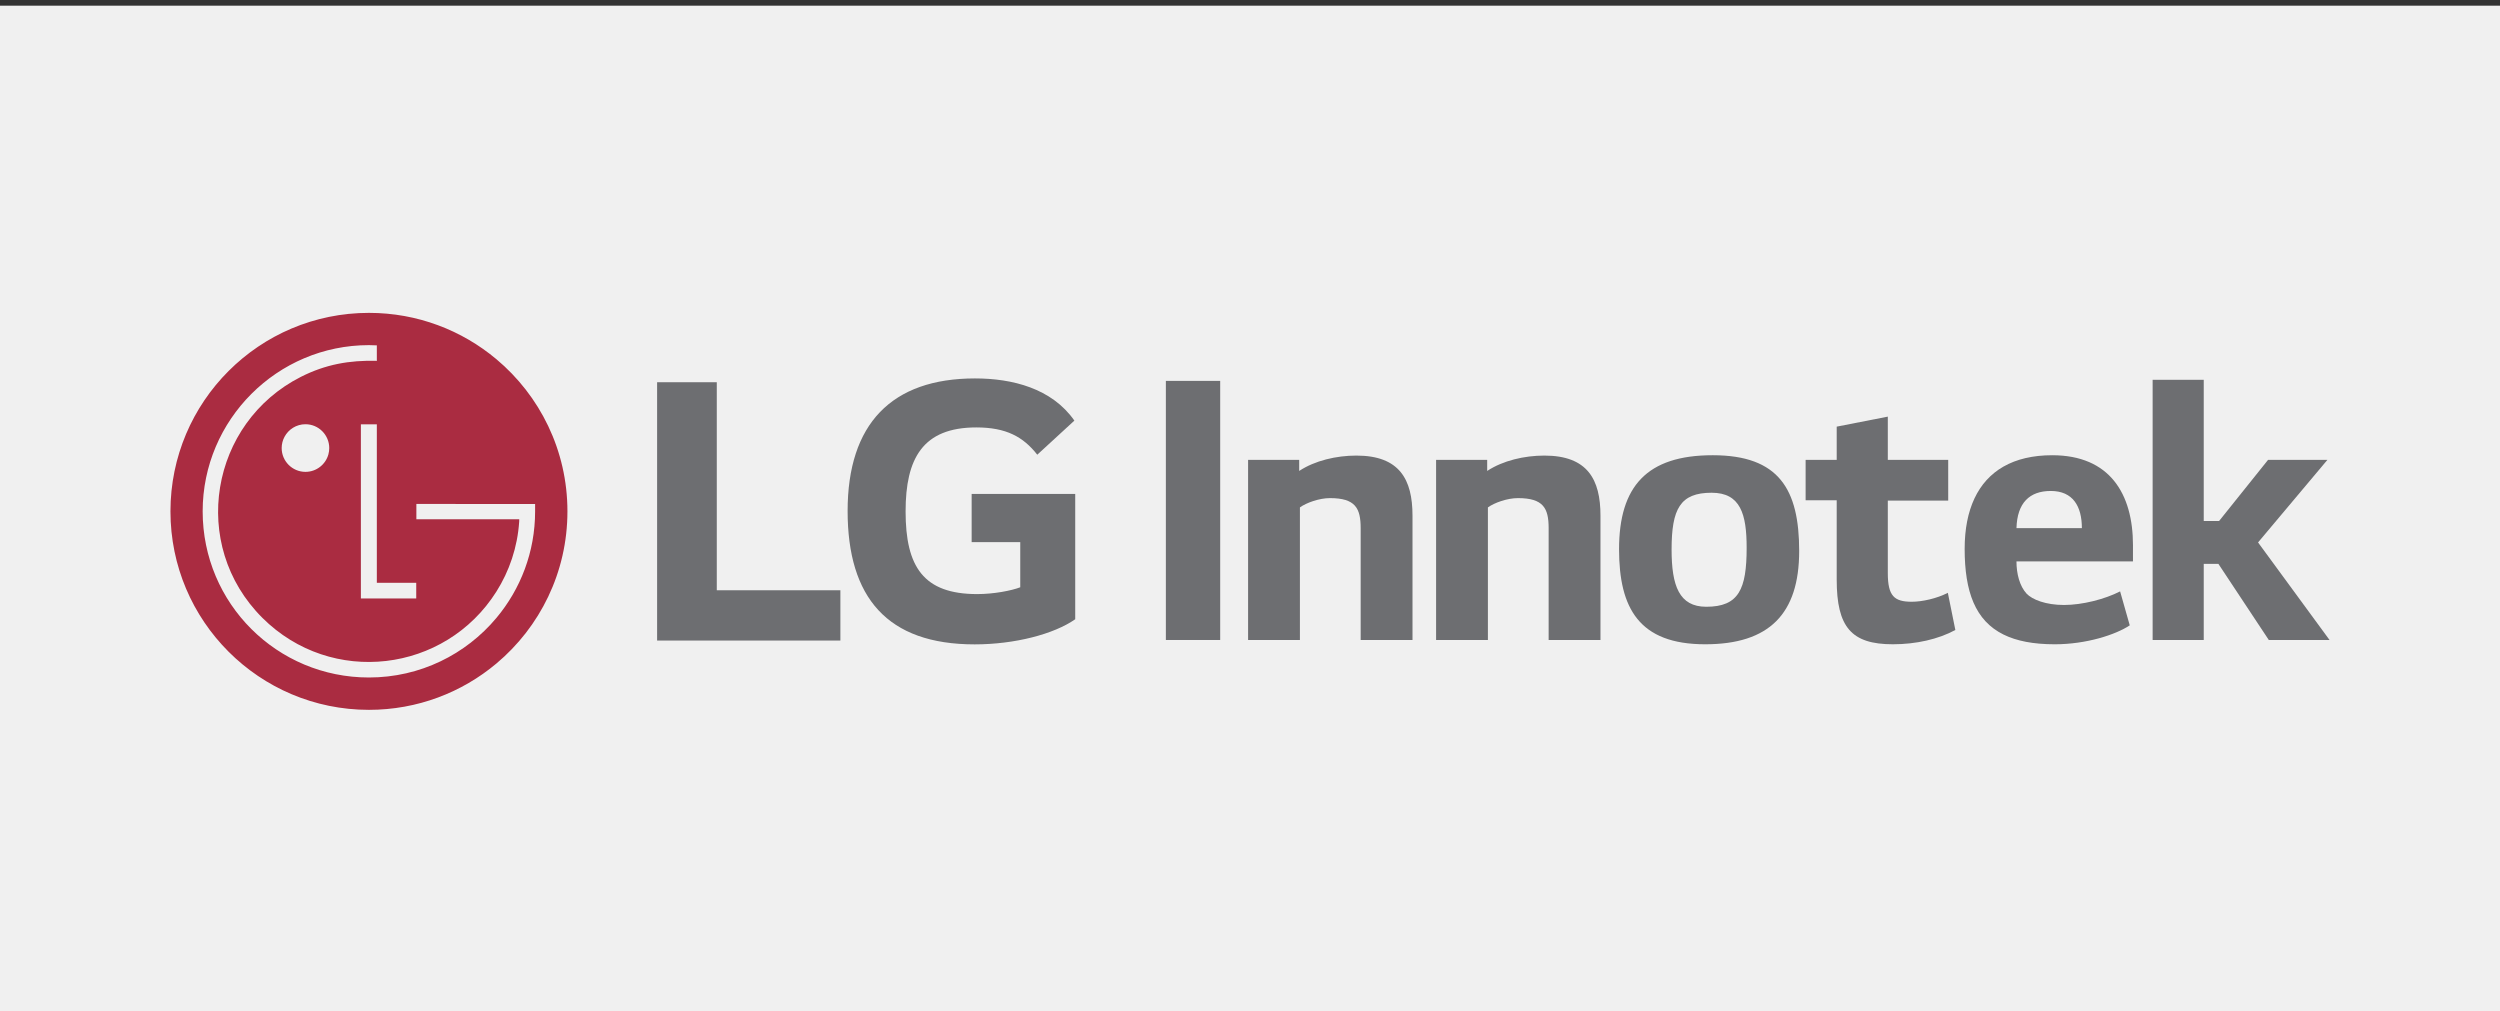 <?xml version="1.0" encoding="UTF-8"?>
<!DOCTYPE svg PUBLIC "-//W3C//DTD SVG 1.1//EN" "http://www.w3.org/Graphics/SVG/1.1/DTD/svg11.dtd">
<!-- Creator: CorelDRAW -->
<svg xmlns="http://www.w3.org/2000/svg" xml:space="preserve" width="220px" height="89px" version="1.1" style="shape-rendering:geometricPrecision; text-rendering:geometricPrecision; image-rendering:optimizeQuality; fill-rule:evenodd; clip-rule:evenodd"
viewBox="0 0 220 89"
 xmlns:xlink="http://www.w3.org/1999/xlink"
 xmlns:xodm="http://www.corel.com/coreldraw/odm/2003">
 <rect x="0" y="0" width="220" height="89" fill="#333333" stroke="none"/>
 <defs>
  <style type="text/css">
   <![CDATA[
    .fil1 {fill:#6D6E71}
    .fil2 {fill:#AA2C41}
    .fil0 {fill:#F0F0F0}
   ]]>
  </style>
 </defs>
 <g id="Layer_x0020_1">
  <polygon class="fil0" points="0,0.5 220,0.5 220,89.5 0,89.5 "/>
  <g id="_2026043102512">
   <polygon class="fil1" points="57.826,33.636 57.826,56.368 73.954,56.368 73.954,51.943 63.077,51.943 63.077,33.636 "/>
   <path class="fil1" d="M85.805 33.301c-7.353,0 -11.215,4.013 -11.215,11.665 0,7.614 3.487,11.739 11.178,11.739 3.525,0 6.976,-0.9 8.851,-2.212l0 -11.027 -9.114 0 0 4.239 4.277 0 0 3.975c-0.789,0.3 -2.327,0.599 -3.789,0.599 -4.727,0 -6.301,-2.4 -6.301,-7.275 0,-4.649 1.499,-7.391 6.225,-7.391 2.627,0 4.127,0.826 5.363,2.401l3.265 -3.001c-1.989,-2.849 -5.478,-3.712 -8.74,-3.712z"/>
   <polygon class="fil1" points="102.596,33.518 102.596,56.319 107.377,56.319 107.377,33.518 "/>
   <path class="fil1" d="M109.832 40.468l0 15.851 4.561 0 0 -11.668c0.566,-0.408 1.698,-0.817 2.642,-0.817 2.233,0 2.704,0.88 2.704,2.642l0 9.843 4.561 0 0 -10.944c0,-3.177 -1.132,-5.284 -4.939,-5.284 -1.761,0 -3.648,0.44 -5.032,1.352l0 -0.975 -4.497 0z"/>
   <path class="fil1" d="M126.376 40.468l0 15.851 4.56 0 0 -11.668c0.565,-0.408 1.698,-0.817 2.641,-0.817 2.232,0 2.704,0.88 2.704,2.642l0 9.843 4.561 0 0 -10.944c0,-3.177 -1.132,-5.284 -4.937,-5.284 -1.763,0 -3.649,0.44 -5.032,1.352l0 -0.975 -4.497 0z"/>
   <path class="fil1" d="M150.717 40.06c-5.787,0 -8.24,2.736 -8.24,8.271 0,5.189 1.761,8.366 7.58,8.366 5.629,0 8.271,-2.673 8.271,-8.208 0,-5.41 -1.762,-8.429 -7.611,-8.429zm-3.617 8.303c0,-3.586 0.756,-5.002 3.523,-5.002 2.547,0 3.082,1.888 3.082,4.844 0,3.648 -0.692,5.19 -3.554,5.19 -2.389,0 -3.051,-1.856 -3.051,-5.032z"/>
   <path class="fil1" d="M161.63 44.023l0 6.981c0,4.183 1.29,5.692 4.937,5.692 2.045,0 3.995,-0.44 5.504,-1.257l-0.661 -3.271c-0.973,0.503 -2.264,0.786 -3.175,0.786 -1.541,0 -2.108,-0.503 -2.108,-2.515l0 -6.384 5.316 0 -0.001 -3.587 -5.315 0 0 -3.805 -4.497 0.881 0 2.924 -2.736 0 0 3.555 2.736 0z"/>
   <path class="fil1" d="M176.304 41.06c-2.255,1.289 -3.414,3.782 -3.414,7.24 0,3.779 0.938,6.312 3.414,7.538 1.151,0.571 2.634,0.859 4.51,0.859 2.799,0 5.378,-0.849 6.604,-1.667l-0.848 -2.988c-1.352,0.692 -3.335,1.196 -4.939,1.196 -1.603,0 -2.798,-0.472 -3.301,-1.007 -0.597,-0.661 -0.881,-1.729 -0.881,-2.831l10.252 0 0.001 -1.416c0,-4.528 -2.044,-7.924 -7.107,-7.924 -1.709,0 -3.142,0.344 -4.291,1zm1.146 5.416c0.061,-2.202 1.131,-3.271 3.019,-3.271 1.951,0 2.736,1.352 2.736,3.271l-5.755 0z"/>
   <polygon class="fil1" points="189.432,33.424 189.432,56.319 193.929,56.319 193.929,49.621 195.219,49.621 199.654,56.319 205,56.319 198.709,47.734 204.812,40.468 199.59,40.468 195.281,45.846 193.929,45.846 193.929,33.424 "/>
   <path class="fil2" d="M49.934 45c0,-5.378 -2.43,-10.188 -6.253,-13.392 -3.034,-2.543 -6.945,-4.075 -11.214,-4.075 -9.647,0 -17.467,7.82 -17.467,17.467 0,9.647 7.82,17.467 17.467,17.467 4.269,0 8.18,-1.531 11.214,-4.075 3.823,-3.204 6.253,-8.014 6.253,-13.392zm-16.773 6.287l3.467 0 0 1.355 0 0.022 -4.871 0 0 -15.321 0.004 0 1.396 0 0.004 0 0 13.932 0 0.012zm3.48 -5.591l0 -1.347 7.04 0.001 3.408 0 0 0.651c0,3.57 -1.28,6.842 -3.408,9.381 -2.681,3.202 -6.71,5.238 -11.216,5.238 -8.09,0 -14.631,-6.513 -14.631,-14.619 0,-8.062 6.565,-14.629 14.631,-14.629l0.696 0.021 0 1.361c-0.002,0 -0.003,0 -0.004,0 -2.409,-0.063 -4.506,0.311 -6.672,1.406 -7.998,4.046 -9.848,14.778 -3.397,21.21 6.076,6.058 16.082,4.835 20.593,-2.308 1.141,-1.805 1.857,-3.904 2.007,-6.156 0.006,-0.037 0.006,-0.181 0.006,-0.21l-2.013 0 -7.04 0zm-9.761 -8.363c1.159,0 2.093,0.946 2.093,2.098 0,0.189 -0.025,0.374 -0.073,0.549 -0.241,0.887 -1.052,1.544 -2.02,1.544 -1.158,0 -2.093,-0.942 -2.093,-2.093 0,-0.356 0.089,-0.692 0.246,-0.986 0.352,-0.66 1.046,-1.112 1.847,-1.112z"/>
  </g>
 </g>
</svg>
